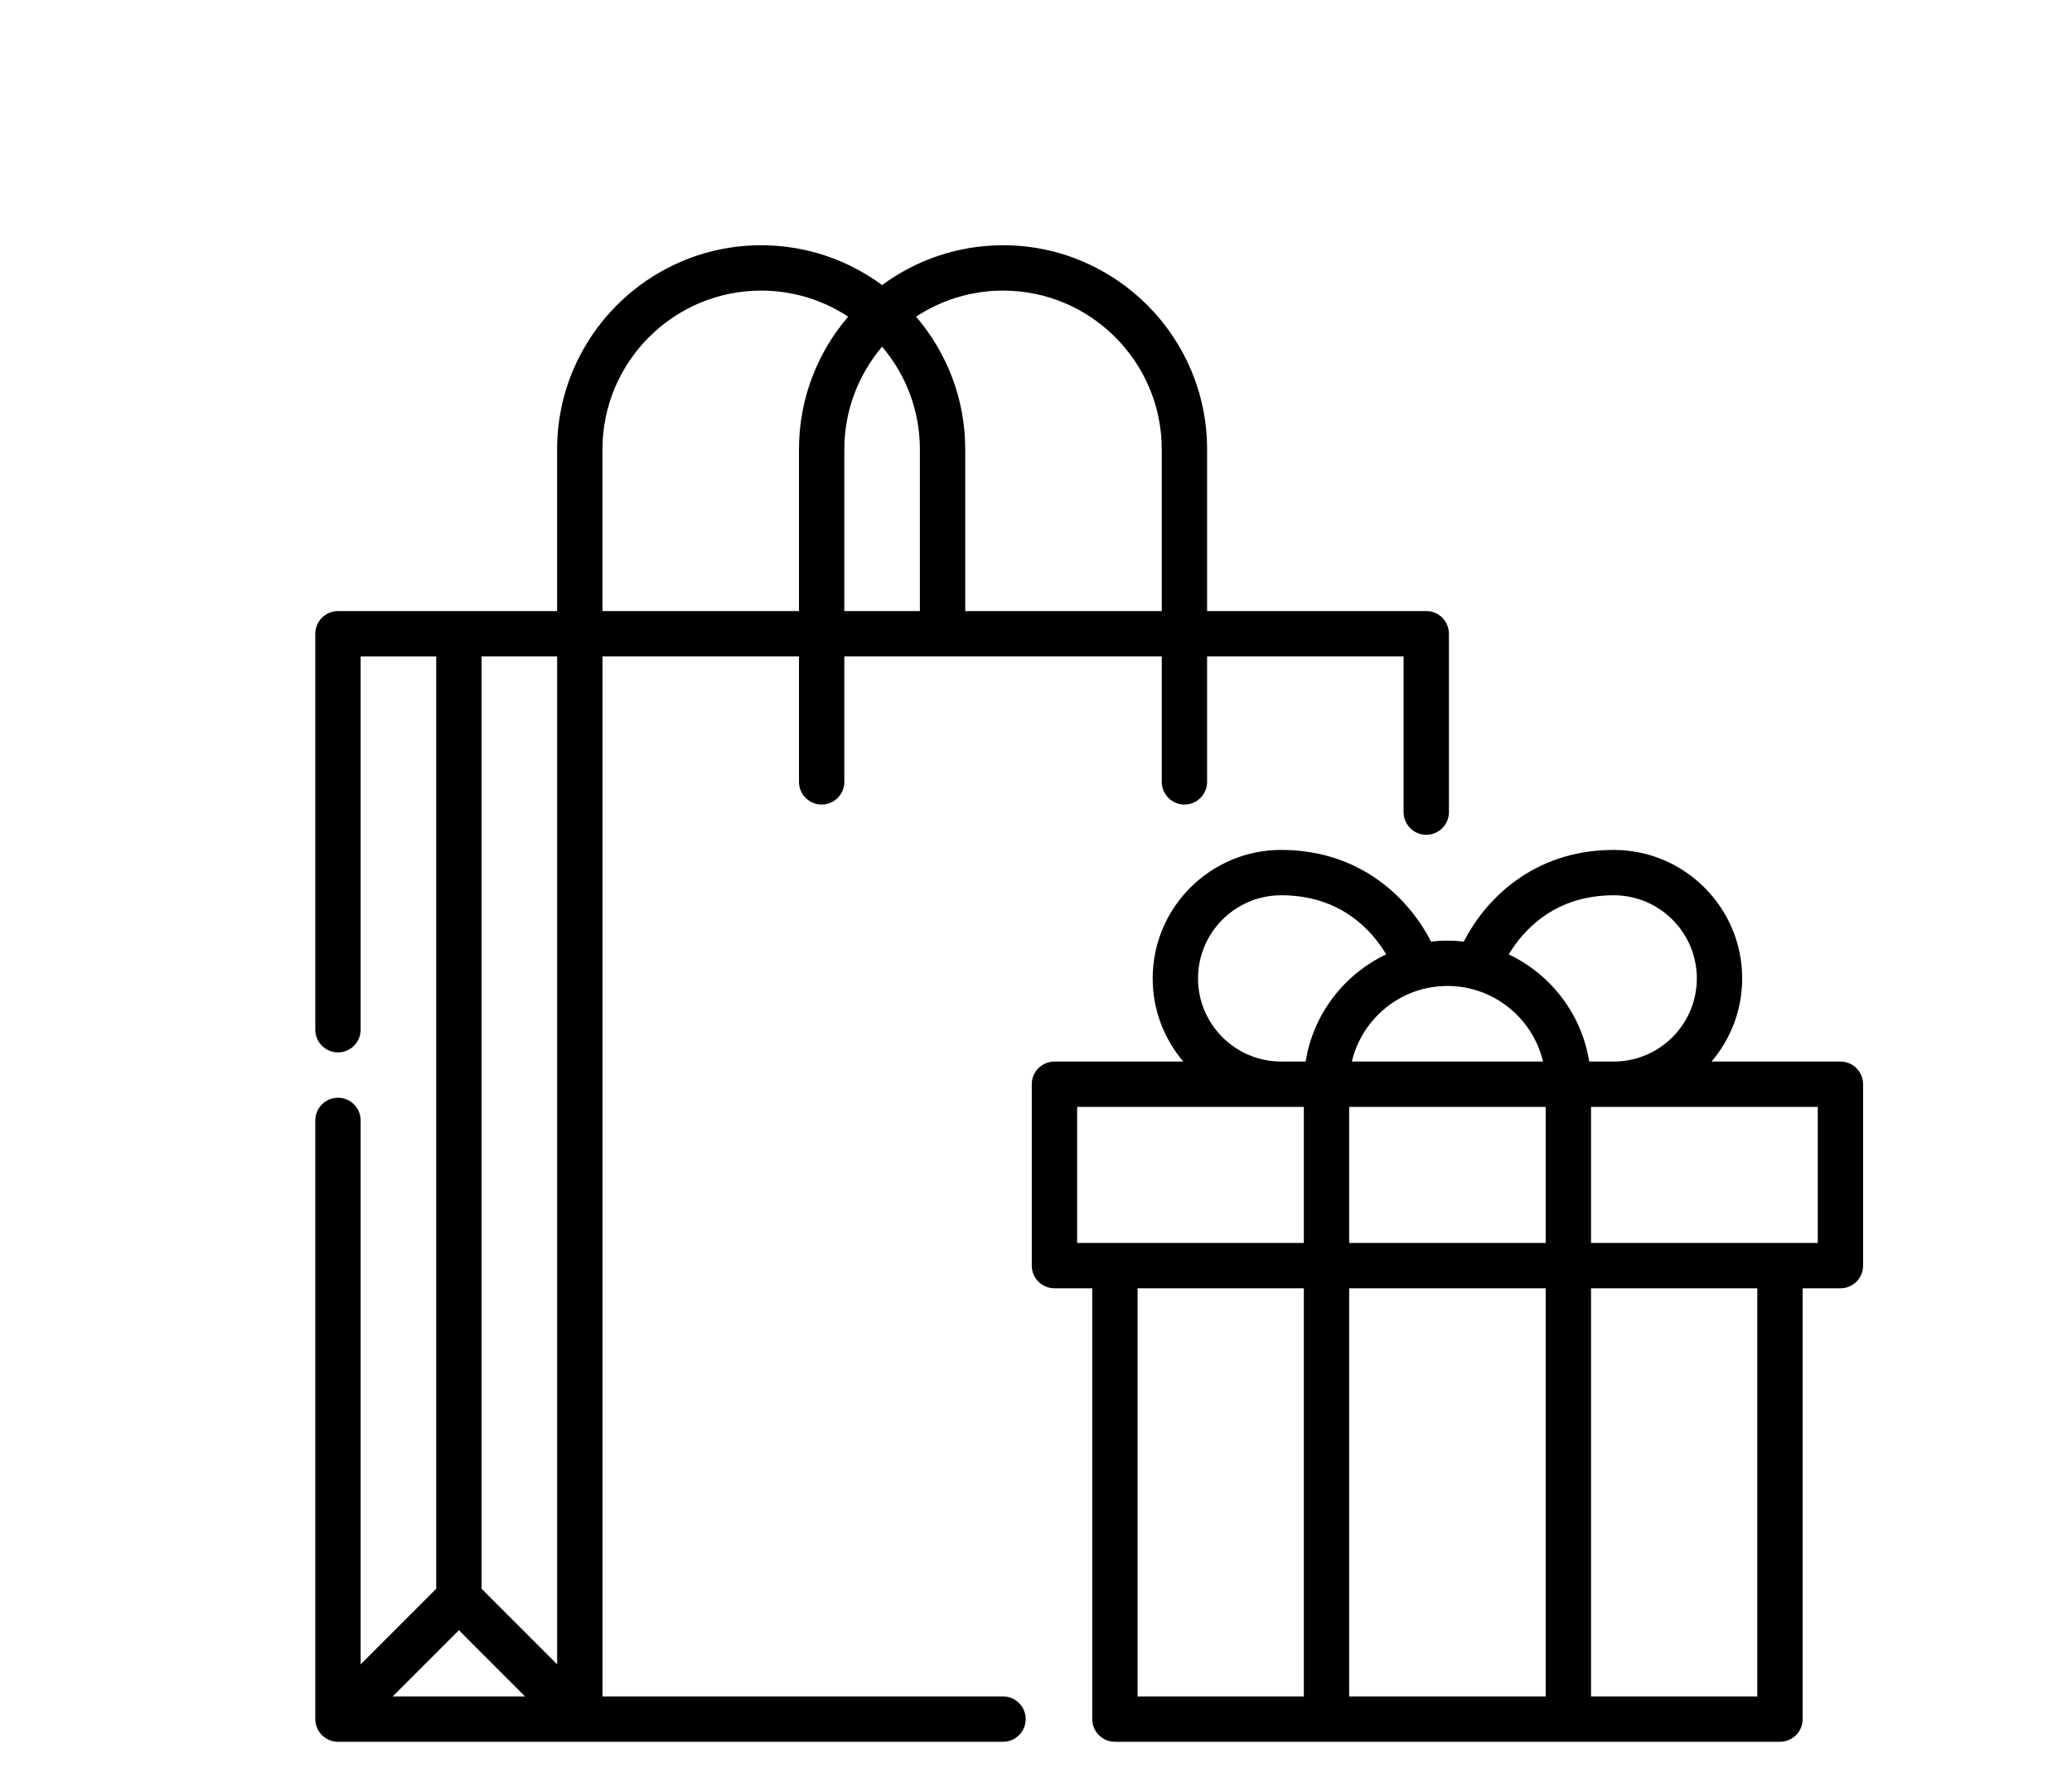 <svg width="414" height="357" viewBox="0 0 414 357" fill="none" xmlns="http://www.w3.org/2000/svg">
<path d="M284.977 122.087H241.187V89.773C241.187 89.766 241.186 89.759 241.186 89.752C241.175 67.279 222.89 49 200.414 49C191.376 49 183.018 51.96 176.251 56.957C169.483 51.96 161.126 49 152.088 49C129.606 49 111.315 67.29 111.315 89.772C111.315 89.774 111.315 89.776 111.315 89.778V122.089H91.721C91.712 122.089 91.702 122.088 91.692 122.088C91.682 122.088 91.673 122.089 91.663 122.089H67.53C66.334 122.089 65.168 122.573 64.329 123.418C63.483 124.258 63 125.424 63 126.62V205.735C63 208.235 65.029 210.265 67.53 210.265C70.031 210.265 72.06 208.235 72.06 205.735V131.15H87.162V317.429L72.06 332.53V223.855C72.06 221.354 70.031 219.325 67.53 219.325C65.029 219.325 63 221.354 63 223.855V343.47C63 343.486 63.002 343.503 63.002 343.519C63.004 343.651 63.01 343.782 63.022 343.913C63.023 343.92 63.025 343.928 63.025 343.936C63.129 344.935 63.562 345.906 64.326 346.671C64.4 346.744 64.478 346.809 64.555 346.877C64.591 346.909 64.624 346.943 64.661 346.973C64.743 347.041 64.83 347.101 64.915 347.162C64.95 347.187 64.983 347.214 65.018 347.238C65.129 347.313 65.245 347.38 65.361 347.443C65.373 347.45 65.384 347.458 65.396 347.464C65.518 347.529 65.643 347.587 65.769 347.641C65.778 347.644 65.787 347.65 65.797 347.653C65.908 347.699 66.021 347.738 66.135 347.775C66.163 347.784 66.191 347.796 66.219 347.804C66.3 347.829 66.383 347.847 66.466 347.867C66.531 347.882 66.593 347.901 66.658 347.914C66.686 347.919 66.714 347.921 66.742 347.926C67.001 347.973 67.264 348 67.529 348H115.851C115.865 348 115.878 347.998 115.892 347.998H200.41C202.912 347.998 204.94 345.97 204.94 343.468C204.942 340.966 202.913 338.937 200.411 338.937H120.385V131.147H159.644V156.216C159.644 158.716 161.673 160.746 164.174 160.746C166.669 160.746 168.704 158.716 168.704 156.216V131.147H232.127V156.216C232.127 158.716 234.156 160.746 236.657 160.746C239.152 160.746 241.187 158.716 241.187 156.216V131.147H280.446V162.259C280.446 164.761 282.475 166.79 284.977 166.79C287.478 166.79 289.507 164.761 289.507 162.259V126.617C289.507 124.115 287.478 122.087 284.977 122.087ZM78.464 338.939L91.692 325.711L104.92 338.939H78.464ZM111.322 332.529L96.223 317.428V131.149H111.322V332.529ZM159.642 89.772C159.642 89.784 159.644 89.795 159.644 89.807V122.087H120.376V89.773C120.376 89.772 120.376 89.77 120.376 89.769C120.377 72.284 134.602 58.06 152.088 58.06C158.502 58.06 164.474 59.98 169.47 63.268C163.351 70.401 159.642 79.659 159.642 89.772ZM183.799 89.773V122.088H168.704V89.773C168.704 89.766 168.703 89.758 168.703 89.75C168.709 81.945 171.553 74.796 176.251 69.268C180.951 74.799 183.796 81.953 183.799 89.761C183.799 89.766 183.799 89.769 183.799 89.773ZM232.127 122.087H192.859V89.789C192.859 89.783 192.86 89.778 192.86 89.772C192.86 79.659 189.151 70.401 183.032 63.268C188.028 59.98 194 58.06 200.415 58.06C217.9 58.06 232.126 72.286 232.126 89.772C232.126 89.775 232.127 89.779 232.127 89.784V122.087Z" fill="black"/>
<path d="M367.73 212.093H341.979C345.793 207.612 348.101 201.812 348.101 195.481C348.101 181.326 336.585 169.81 322.43 169.81C305.921 169.81 296.427 180.309 292.483 188.123C291.407 188 290.315 187.931 289.207 187.931C288.099 187.931 287.008 188 285.932 188.123C281.988 180.309 272.494 169.81 255.984 169.81C241.829 169.81 230.313 181.326 230.313 195.481C230.313 201.812 232.622 207.612 236.436 212.093H210.685C208.183 212.093 206.155 214.121 206.155 216.623V252.865C206.155 255.367 208.183 257.395 210.685 257.395H218.235V343.468C218.235 345.97 220.264 347.998 222.765 347.998H355.65C358.152 347.998 360.18 345.97 360.18 343.468V257.395H367.73C370.232 257.395 372.26 255.367 372.26 252.865V216.623C372.26 214.121 370.232 212.093 367.73 212.093ZM289.207 196.991C298.473 196.991 306.255 203.446 308.307 212.093H270.107C272.159 203.446 279.941 196.991 289.207 196.991ZM260.516 338.938H227.296V257.395H260.516V338.938ZM260.516 248.334H215.215V221.153H260.516V248.334ZM260.874 212.093H256.007C256 212.093 255.992 212.092 255.984 212.092C246.826 212.092 239.374 204.64 239.374 195.481C239.374 186.322 246.826 178.87 255.984 178.87C267.976 178.87 274.188 186.005 276.97 190.677C268.561 194.659 262.386 202.607 260.874 212.093ZM308.839 338.938H269.576V257.395H308.839V338.938ZM308.839 248.334H269.576V221.153H308.839V248.334ZM301.458 190.684C304.249 186.024 310.478 178.87 322.43 178.87C331.59 178.87 339.041 186.322 339.041 195.481C339.041 204.64 331.59 212.092 322.43 212.092C322.422 212.092 322.415 212.093 322.407 212.093H317.539C316.029 202.613 309.859 194.668 301.458 190.684ZM351.119 338.938H317.899V257.395H351.119V338.938ZM363.2 248.334H317.899V221.153H363.2V248.334Z" fill="black"/>
</svg>
